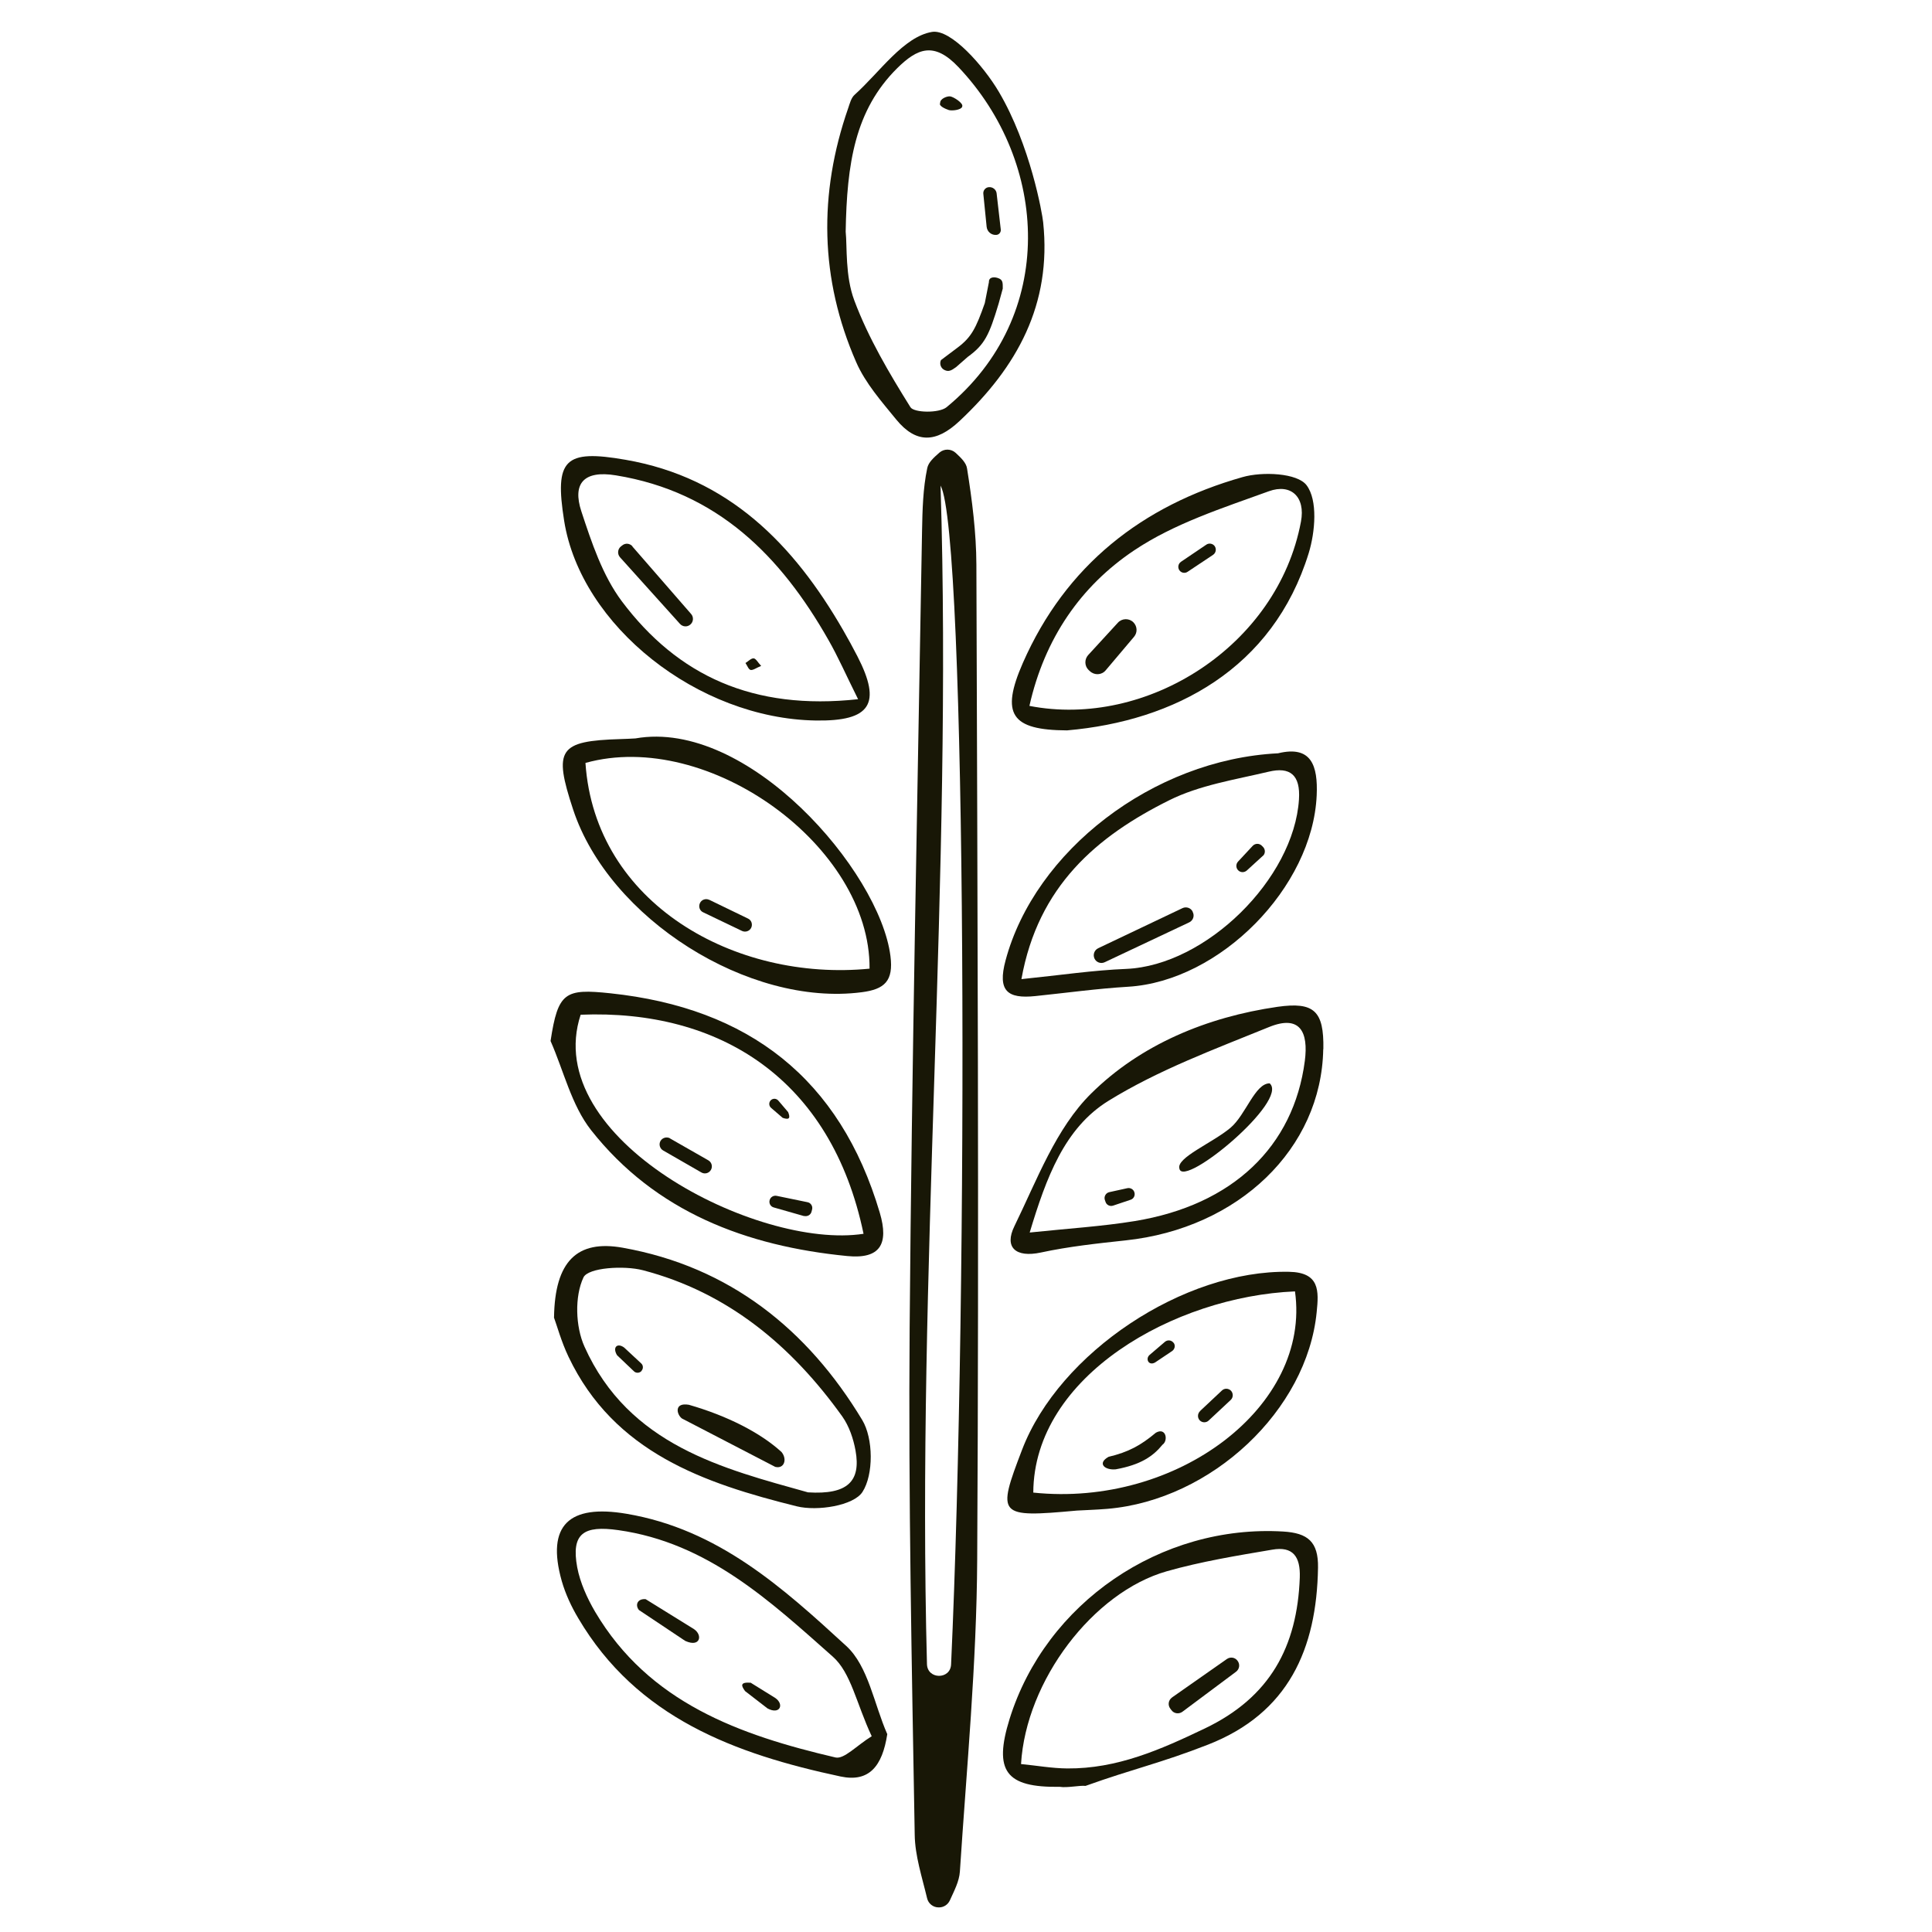 <svg width="64" height="64" viewBox="0 0 64 64" fill="none" xmlns="http://www.w3.org/2000/svg">
<g clip-path="url(#clip0_1534_47367)">
<path d="M31.091 63.185C30.91 63.185 30.751 63.057 30.711 62.881C30.544 62.179 30.31 61.477 30.301 60.775C30.204 55.183 30.089 49.591 30.133 43.999C30.204 35.197 30.393 26.396 30.544 17.591C30.557 16.893 30.574 16.183 30.716 15.508C30.755 15.313 30.936 15.155 31.122 14.991C31.276 14.859 31.506 14.863 31.656 15C31.832 15.163 32.009 15.331 32.035 15.521C32.203 16.576 32.34 17.644 32.344 18.708C32.38 29.689 32.433 40.675 32.371 51.657C32.353 55.108 32.022 58.555 31.797 62.002C31.775 62.325 31.607 62.638 31.466 62.951C31.4 63.097 31.254 63.19 31.095 63.185H31.091ZM30.707 55.126C30.72 55.638 31.484 55.647 31.506 55.135C32.08 42.591 32.026 17.644 31.157 16.086C31.559 29.102 30.363 42.105 30.707 55.126Z" fill="#181706"/>
<path d="M34.556 7.364C34.843 10.083 33.691 12.162 31.784 13.949C31.007 14.678 30.345 14.695 29.692 13.901C29.202 13.3 28.668 12.696 28.363 11.998C27.158 9.244 27.11 6.419 28.098 3.581C28.151 3.427 28.195 3.242 28.31 3.14C29.149 2.385 29.93 1.216 30.875 1.057C31.501 0.955 32.583 2.187 33.086 3.038C34.132 4.808 34.529 7.082 34.556 7.364ZM28.014 7.673C28.067 8.172 27.992 9.134 28.301 9.955C28.765 11.195 29.458 12.365 30.16 13.49C30.279 13.676 31.104 13.693 31.356 13.49C35.032 10.463 34.741 5.382 31.753 2.226C30.941 1.366 30.389 1.6 29.718 2.262C28.319 3.652 28.054 5.418 28.014 7.673Z" fill="#181706"/>
<path d="M18.238 34.484C18.485 32.864 18.715 32.745 20.22 32.904C24.801 33.389 27.829 35.729 29.144 40.173C29.453 41.219 29.149 41.714 28.067 41.608C24.726 41.281 21.716 40.147 19.58 37.437C18.931 36.611 18.675 35.477 18.238 34.484ZM28.606 40.871C27.538 35.737 23.839 33.429 19.235 33.614C17.885 37.715 25.093 41.413 28.606 40.871Z" fill="#181706"/>
<path d="M21.049 24.461C24.77 23.803 29.14 28.852 29.497 31.669C29.603 32.498 29.303 32.772 28.544 32.869C24.81 33.355 20.176 30.433 18.984 26.813C18.326 24.818 18.507 24.545 20.555 24.483C20.718 24.479 20.886 24.47 21.049 24.461ZM28.805 32.088C28.84 28.036 23.464 24.139 19.394 25.273C19.708 29.938 24.355 32.525 28.805 32.088Z" fill="#181706"/>
<path d="M42.337 24.954C43.441 24.685 43.661 25.36 43.617 26.349C43.48 29.399 40.417 32.502 37.372 32.687C36.343 32.749 35.324 32.89 34.3 32.996C33.373 33.093 33.037 32.828 33.311 31.813C34.278 28.198 38.184 25.162 42.337 24.954ZM33.836 32.435C35.129 32.303 36.215 32.14 37.31 32.096C39.949 31.981 42.862 29.116 43.03 26.481C43.083 25.665 42.73 25.395 42.028 25.563C40.911 25.828 39.733 26.009 38.727 26.512C36.343 27.699 34.388 29.346 33.836 32.435Z" fill="#181706"/>
<path d="M29.392 57.446C29.228 58.509 28.791 59.048 27.847 58.849C24.351 58.103 21.102 56.907 19.156 53.606C18.927 53.222 18.732 52.802 18.609 52.374C18.083 50.512 18.865 49.827 20.749 50.145C23.791 50.657 25.931 52.595 28.037 54.528C28.765 55.199 28.955 56.457 29.392 57.446ZM28.875 57.512C28.368 56.431 28.191 55.411 27.586 54.877C25.507 53.036 23.446 51.107 20.485 50.688C19.341 50.525 18.913 50.79 19.121 51.92C19.218 52.427 19.447 52.935 19.712 53.389C21.495 56.408 24.506 57.477 27.675 58.218C27.962 58.284 28.368 57.83 28.875 57.516V57.512Z" fill="#181706"/>
<path d="M35.107 59.191C33.315 59.218 32.909 58.67 33.443 56.945C34.644 53.091 38.457 50.492 42.509 50.734C43.321 50.783 43.675 51.07 43.661 51.931C43.617 54.627 42.681 56.75 40.02 57.792C38.44 58.41 37.557 58.587 35.959 59.16C35.765 59.138 35.355 59.231 35.107 59.191ZM33.827 58.437C34.331 58.485 34.843 58.578 35.355 58.582C37.005 58.595 38.444 57.96 39.91 57.258C42.072 56.225 42.973 54.548 43.057 52.262C43.083 51.56 42.827 51.215 42.143 51.335C40.973 51.533 39.79 51.727 38.652 52.05C36.211 52.743 33.986 55.673 33.823 58.437H33.827Z" fill="#181706"/>
<path d="M43.834 34.756C43.776 38.049 41.031 40.693 37.283 41.09C36.343 41.191 35.399 41.293 34.481 41.491C33.638 41.672 33.263 41.315 33.602 40.622C34.348 39.095 34.98 37.373 36.149 36.221C37.782 34.606 39.971 33.692 42.32 33.352C43.533 33.18 43.86 33.489 43.838 34.752L43.834 34.756ZM34.11 40.829C35.412 40.693 36.507 40.626 37.588 40.45C40.832 39.92 42.854 37.983 43.224 35.144C43.348 34.187 43.066 33.608 42.046 34.019C40.236 34.756 38.374 35.444 36.723 36.464C35.262 37.364 34.657 39.015 34.11 40.829Z" fill="#181706"/>
<path d="M27.026 23.868C23.12 23.807 19.24 20.73 18.688 17.252C18.366 15.222 18.697 14.877 20.723 15.231C24.135 15.822 26.289 18.029 27.931 20.876C28.094 21.158 28.253 21.45 28.403 21.741C29.215 23.317 28.84 23.895 27.026 23.868ZM28.425 23.162C28.019 22.346 27.763 21.759 27.445 21.203C25.861 18.413 23.76 16.294 20.405 15.747C19.333 15.57 18.957 16.021 19.258 16.939C19.598 17.972 19.959 19.062 20.599 19.918C22.449 22.381 24.947 23.542 28.425 23.162Z" fill="#181706"/>
<path d="M18.353 43.64C18.379 41.782 19.116 41.063 20.626 41.332C24.17 41.963 26.756 44.042 28.562 47.039C28.933 47.653 28.941 48.849 28.571 49.422C28.279 49.877 27.074 50.067 26.395 49.899C23.323 49.136 20.343 48.116 18.834 44.947C18.591 44.439 18.441 43.883 18.348 43.636L18.353 43.64ZM26.761 49.436C28.085 49.52 28.522 49.065 28.341 48.054C28.27 47.661 28.129 47.242 27.9 46.92C26.231 44.589 24.117 42.815 21.297 42.078C20.67 41.915 19.483 41.99 19.328 42.316C19.032 42.947 19.063 43.941 19.359 44.603C20.829 47.886 23.971 48.654 26.765 49.436H26.761Z" fill="#181706"/>
<path d="M35.672 50.04C33.055 50.278 33.015 50.225 33.858 48.023C35.094 44.796 39.225 42.064 42.699 42.13C43.723 42.148 43.688 42.766 43.617 43.463C43.3 46.712 40.139 49.687 36.688 49.982C36.277 50.017 35.867 50.026 35.668 50.04H35.672ZM42.898 42.779C38.903 42.947 34.247 45.582 34.229 49.444C39 49.943 43.436 46.579 42.898 42.779Z" fill="#181706"/>
<path d="M35.346 24.195C33.501 24.186 33.135 23.666 33.885 21.957C35.302 18.735 37.831 16.749 41.159 15.805C41.821 15.615 42.977 15.668 43.282 16.074C43.657 16.568 43.569 17.619 43.352 18.325C42.169 22.156 38.908 23.886 35.346 24.195ZM34.097 23.383C37.985 24.142 42.324 21.406 43.096 17.279C43.251 16.462 42.765 16.008 42.033 16.273C40.501 16.829 38.895 17.341 37.562 18.237C35.805 19.415 34.604 21.145 34.101 23.383H34.097Z" fill="#181706"/>
<path d="M31.17 11.929L31.722 11.514C32.181 11.17 32.331 10.87 32.623 10.04L32.759 9.347C32.751 9.157 32.967 9.166 33.09 9.224H33.095C33.223 9.285 33.218 9.374 33.218 9.559L33.081 10.058C32.768 11.104 32.618 11.417 32.057 11.823L31.669 12.163C31.506 12.282 31.422 12.318 31.294 12.26C31.166 12.203 31.113 12.053 31.17 11.929Z" fill="#181706"/>
<path d="M33.015 6.412L33.152 7.604C33.161 7.692 33.099 7.772 33.011 7.781C32.848 7.798 32.702 7.679 32.684 7.516L32.574 6.421C32.561 6.311 32.645 6.209 32.755 6.2C32.883 6.187 33.002 6.28 33.015 6.408V6.412Z" fill="#181706"/>
<path d="M31.877 3.532C31.832 3.651 31.528 3.673 31.435 3.647C31.325 3.611 31.086 3.51 31.144 3.413C31.135 3.271 31.369 3.183 31.47 3.192C31.581 3.201 31.934 3.426 31.872 3.532H31.877Z" fill="#181706"/>
<path d="M22.197 37.713C22.621 37.956 23.04 38.194 23.464 38.437C23.574 38.499 23.614 38.64 23.552 38.751C23.49 38.865 23.345 38.905 23.234 38.839C22.811 38.596 22.391 38.353 21.968 38.111C21.857 38.049 21.817 37.907 21.879 37.797C21.941 37.687 22.087 37.647 22.197 37.709V37.713Z" fill="#181706"/>
<path d="M26.637 40.285C26.302 40.187 25.966 40.095 25.631 39.998C25.529 39.971 25.468 39.865 25.494 39.764C25.516 39.658 25.622 39.592 25.728 39.614L26.752 39.825C26.862 39.847 26.929 39.958 26.902 40.064L26.884 40.134C26.858 40.245 26.748 40.307 26.637 40.28V40.285Z" fill="#181706"/>
<path d="M25.529 36.452C25.6 36.377 25.719 36.381 25.785 36.461L26.108 36.84C26.178 37.017 26.169 37.114 25.927 37.03L25.543 36.699C25.468 36.633 25.463 36.523 25.529 36.452Z" fill="#181706"/>
<path d="M23.495 29.807L24.779 30.429C24.894 30.482 24.938 30.619 24.885 30.733C24.832 30.844 24.695 30.892 24.581 30.839C24.152 30.632 23.72 30.429 23.292 30.221C23.177 30.169 23.133 30.032 23.186 29.917C23.239 29.802 23.376 29.754 23.49 29.807H23.495Z" fill="#181706"/>
<path d="M39.393 30.555C38.462 30.996 37.526 31.433 36.595 31.875C36.467 31.936 36.312 31.879 36.255 31.751C36.198 31.623 36.251 31.473 36.379 31.411C37.31 30.97 38.241 30.524 39.172 30.083C39.296 30.025 39.446 30.074 39.508 30.197V30.206C39.579 30.334 39.526 30.493 39.393 30.555Z" fill="#181706"/>
<path d="M41.83 28.354L41.304 28.835C41.22 28.91 41.097 28.91 41.017 28.831C40.938 28.752 40.934 28.624 41.013 28.54L41.498 28.019C41.578 27.935 41.71 27.931 41.794 28.01L41.834 28.05C41.922 28.134 41.922 28.275 41.834 28.354H41.83Z" fill="#181706"/>
<path d="M22.705 54.361C22.193 54.017 21.676 53.672 21.164 53.333C21.027 53.156 21.129 52.949 21.389 52.975C21.923 53.306 22.457 53.637 22.991 53.968C23.287 54.171 23.19 54.577 22.709 54.361H22.705Z" fill="#181706"/>
<path d="M25.424 56.593C25.176 56.404 24.929 56.209 24.682 56.02C24.563 55.856 24.492 55.715 24.867 55.742C25.137 55.909 25.41 56.081 25.684 56.249C25.988 56.461 25.834 56.814 25.424 56.593Z" fill="#181706"/>
<path d="M38.828 56.228C39.433 55.805 40.038 55.381 40.642 54.957C40.757 54.878 40.911 54.9 40.995 55.015C41.084 55.13 41.062 55.293 40.942 55.381C40.351 55.822 39.76 56.264 39.168 56.705C39.053 56.789 38.89 56.767 38.806 56.652L38.766 56.599C38.678 56.48 38.705 56.317 38.824 56.233L38.828 56.228Z" fill="#181706"/>
<path d="M39.071 38.716C38.947 38.354 40.17 37.86 40.766 37.356C41.269 36.928 41.574 35.887 42.059 35.887C42.712 36.456 39.221 39.356 39.071 38.72V38.716Z" fill="#181706"/>
<path d="M36.745 39.492L37.345 39.36C37.447 39.338 37.553 39.4 37.579 39.501C37.61 39.603 37.553 39.713 37.451 39.744L36.873 39.938C36.767 39.973 36.652 39.916 36.621 39.81L36.599 39.748C36.564 39.638 36.63 39.519 36.745 39.492Z" fill="#181706"/>
<path d="M20.948 18.102C21.597 18.848 22.246 19.594 22.895 20.34C22.983 20.441 22.974 20.6 22.868 20.689C22.767 20.777 22.616 20.768 22.524 20.666C21.862 19.929 21.2 19.197 20.538 18.46C20.445 18.354 20.458 18.19 20.568 18.102L20.613 18.067C20.714 17.983 20.864 17.996 20.952 18.098L20.948 18.102Z" fill="#181706"/>
<path d="M25.212 22.06C25.057 22.122 24.951 22.206 24.867 22.193C24.797 22.18 24.753 22.047 24.695 21.963C24.788 21.906 24.881 21.804 24.965 21.809C25.04 21.813 25.106 21.946 25.212 22.056V22.06Z" fill="#181706"/>
<path d="M25.68 48.592C24.651 48.057 23.623 47.523 22.59 46.989C22.413 46.857 22.321 46.451 22.819 46.535C24.095 46.901 25.198 47.466 25.891 48.102C26.086 48.344 25.975 48.667 25.68 48.592Z" fill="#181706"/>
<path d="M21.248 45.419C21.182 45.489 21.067 45.494 20.997 45.423C20.811 45.246 20.626 45.07 20.44 44.893C20.277 44.62 20.458 44.474 20.679 44.642L21.239 45.163C21.314 45.229 21.314 45.343 21.248 45.414V45.419Z" fill="#181706"/>
<path d="M38.51 47.857C38.193 48.245 37.786 48.523 36.961 48.673C36.604 48.709 36.33 48.479 36.723 48.259C37.376 48.104 37.786 47.883 38.29 47.46C38.63 47.27 38.705 47.725 38.51 47.857Z" fill="#181706"/>
<path d="M39.746 46.749C39.989 46.52 40.232 46.29 40.479 46.061C40.563 45.981 40.695 45.986 40.779 46.07C40.859 46.158 40.854 46.295 40.77 46.374C40.528 46.604 40.281 46.829 40.038 47.058C39.954 47.138 39.821 47.133 39.742 47.05C39.663 46.966 39.667 46.829 39.751 46.749H39.746Z" fill="#181706"/>
<path d="M38.881 44.485C38.943 44.574 38.916 44.693 38.828 44.755C38.639 44.883 38.453 45.006 38.263 45.134C38.051 45.253 37.937 45.015 38.078 44.887C38.25 44.741 38.422 44.591 38.594 44.446C38.683 44.375 38.811 44.393 38.877 44.485H38.881Z" fill="#181706"/>
<path d="M37.57 21.09C37.257 21.461 36.944 21.832 36.626 22.207C36.493 22.366 36.255 22.375 36.105 22.234L36.061 22.194C35.924 22.062 35.919 21.841 36.047 21.7L37.032 20.627C37.169 20.477 37.407 20.473 37.548 20.618C37.676 20.751 37.685 20.954 37.566 21.095L37.57 21.09Z" fill="#181706"/>
<path d="M40.188 18.377L39.34 18.942C39.248 19.004 39.128 18.977 39.067 18.889C39.005 18.796 39.031 18.673 39.12 18.611L39.963 18.041C40.055 17.98 40.179 18.006 40.241 18.095C40.303 18.192 40.276 18.315 40.188 18.377Z" fill="#181706"/>
</g>
<defs>
<clipPath id="clip0_1534_47367">
<rect width="64" height="64" fill="white"/>
</clipPath>
</defs>
</svg>
